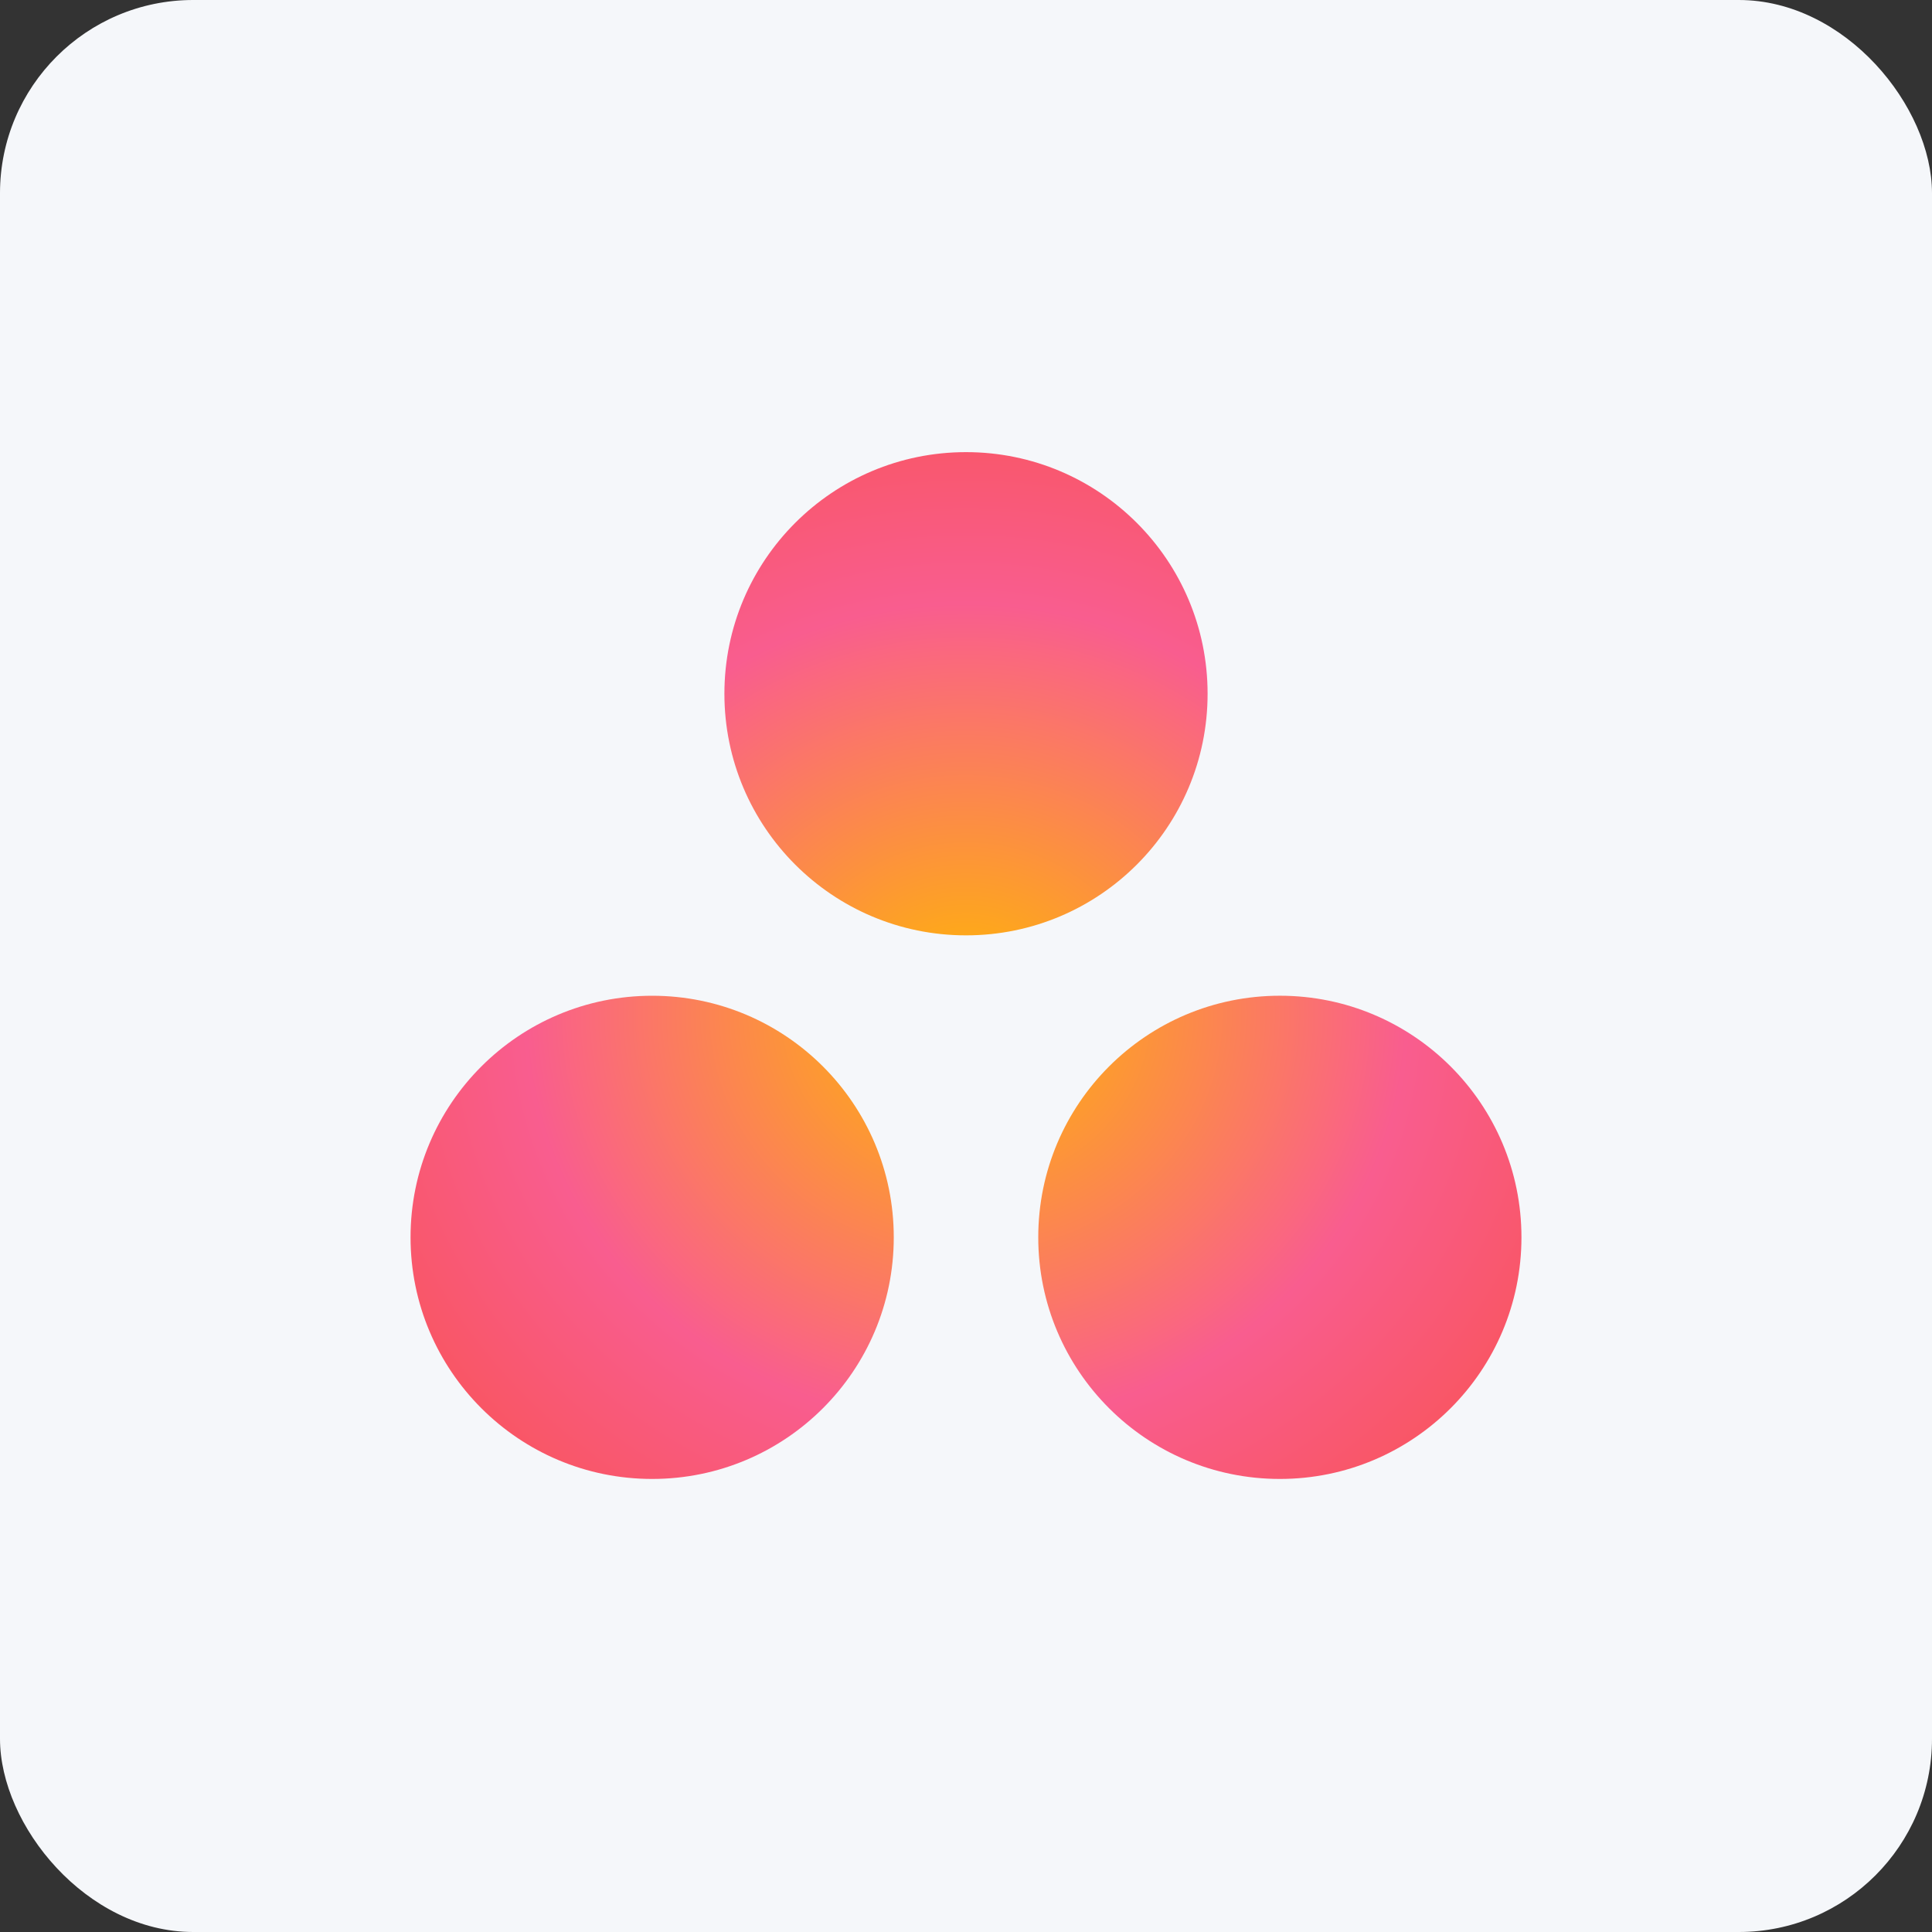 <svg width="80" height="80" viewBox="0 0 80 80" fill="none" xmlns="http://www.w3.org/2000/svg">
<rect x="0" y="0" width="80" height="80" fill="#333333" stroke="none"/>
<rect width="80" height="80" rx="8" fill="#F5F7FA"/>
<g clip-path="url(#clip0_3609_80759)">
<path d="M52.996 41.231C47.47 41.231 42.992 45.71 42.992 51.235C42.992 56.76 47.47 61.24 52.996 61.24C58.521 61.24 63 56.76 63 51.235C63 45.71 58.521 41.231 52.996 41.231ZM27.004 41.232C21.479 41.232 17 45.71 17 51.235C17 56.76 21.479 61.24 27.004 61.24C32.53 61.24 37.009 56.76 37.009 51.235C37.009 45.71 32.53 41.232 27.004 41.232H27.004ZM50.004 28.726C50.004 34.251 45.526 38.731 40.001 38.731C34.475 38.731 29.996 34.251 29.996 28.726C29.996 23.201 34.475 18.722 40.001 18.722C45.525 18.722 50.004 23.201 50.004 28.726H50.004Z" fill="url(#paint0_radial_3609_80759)"/>
</g>
<defs>
<radialGradient id="paint0_radial_3609_80759" cx="0" cy="0" r="1" gradientUnits="userSpaceOnUse" gradientTransform="translate(40.006 41.985) scale(30.498 28.19)">
<stop stop-color="#FFB900"/>
<stop offset="0.6" stop-color="#F95D8F"/>
<stop offset="0.999" stop-color="#F95353"/>
</radialGradient>
<clipPath id="clip0_3609_80759">
<rect width="46" height="42.522" fill="white" transform="translate(17 18.72)"/>
</clipPath>
</defs>
</svg>
